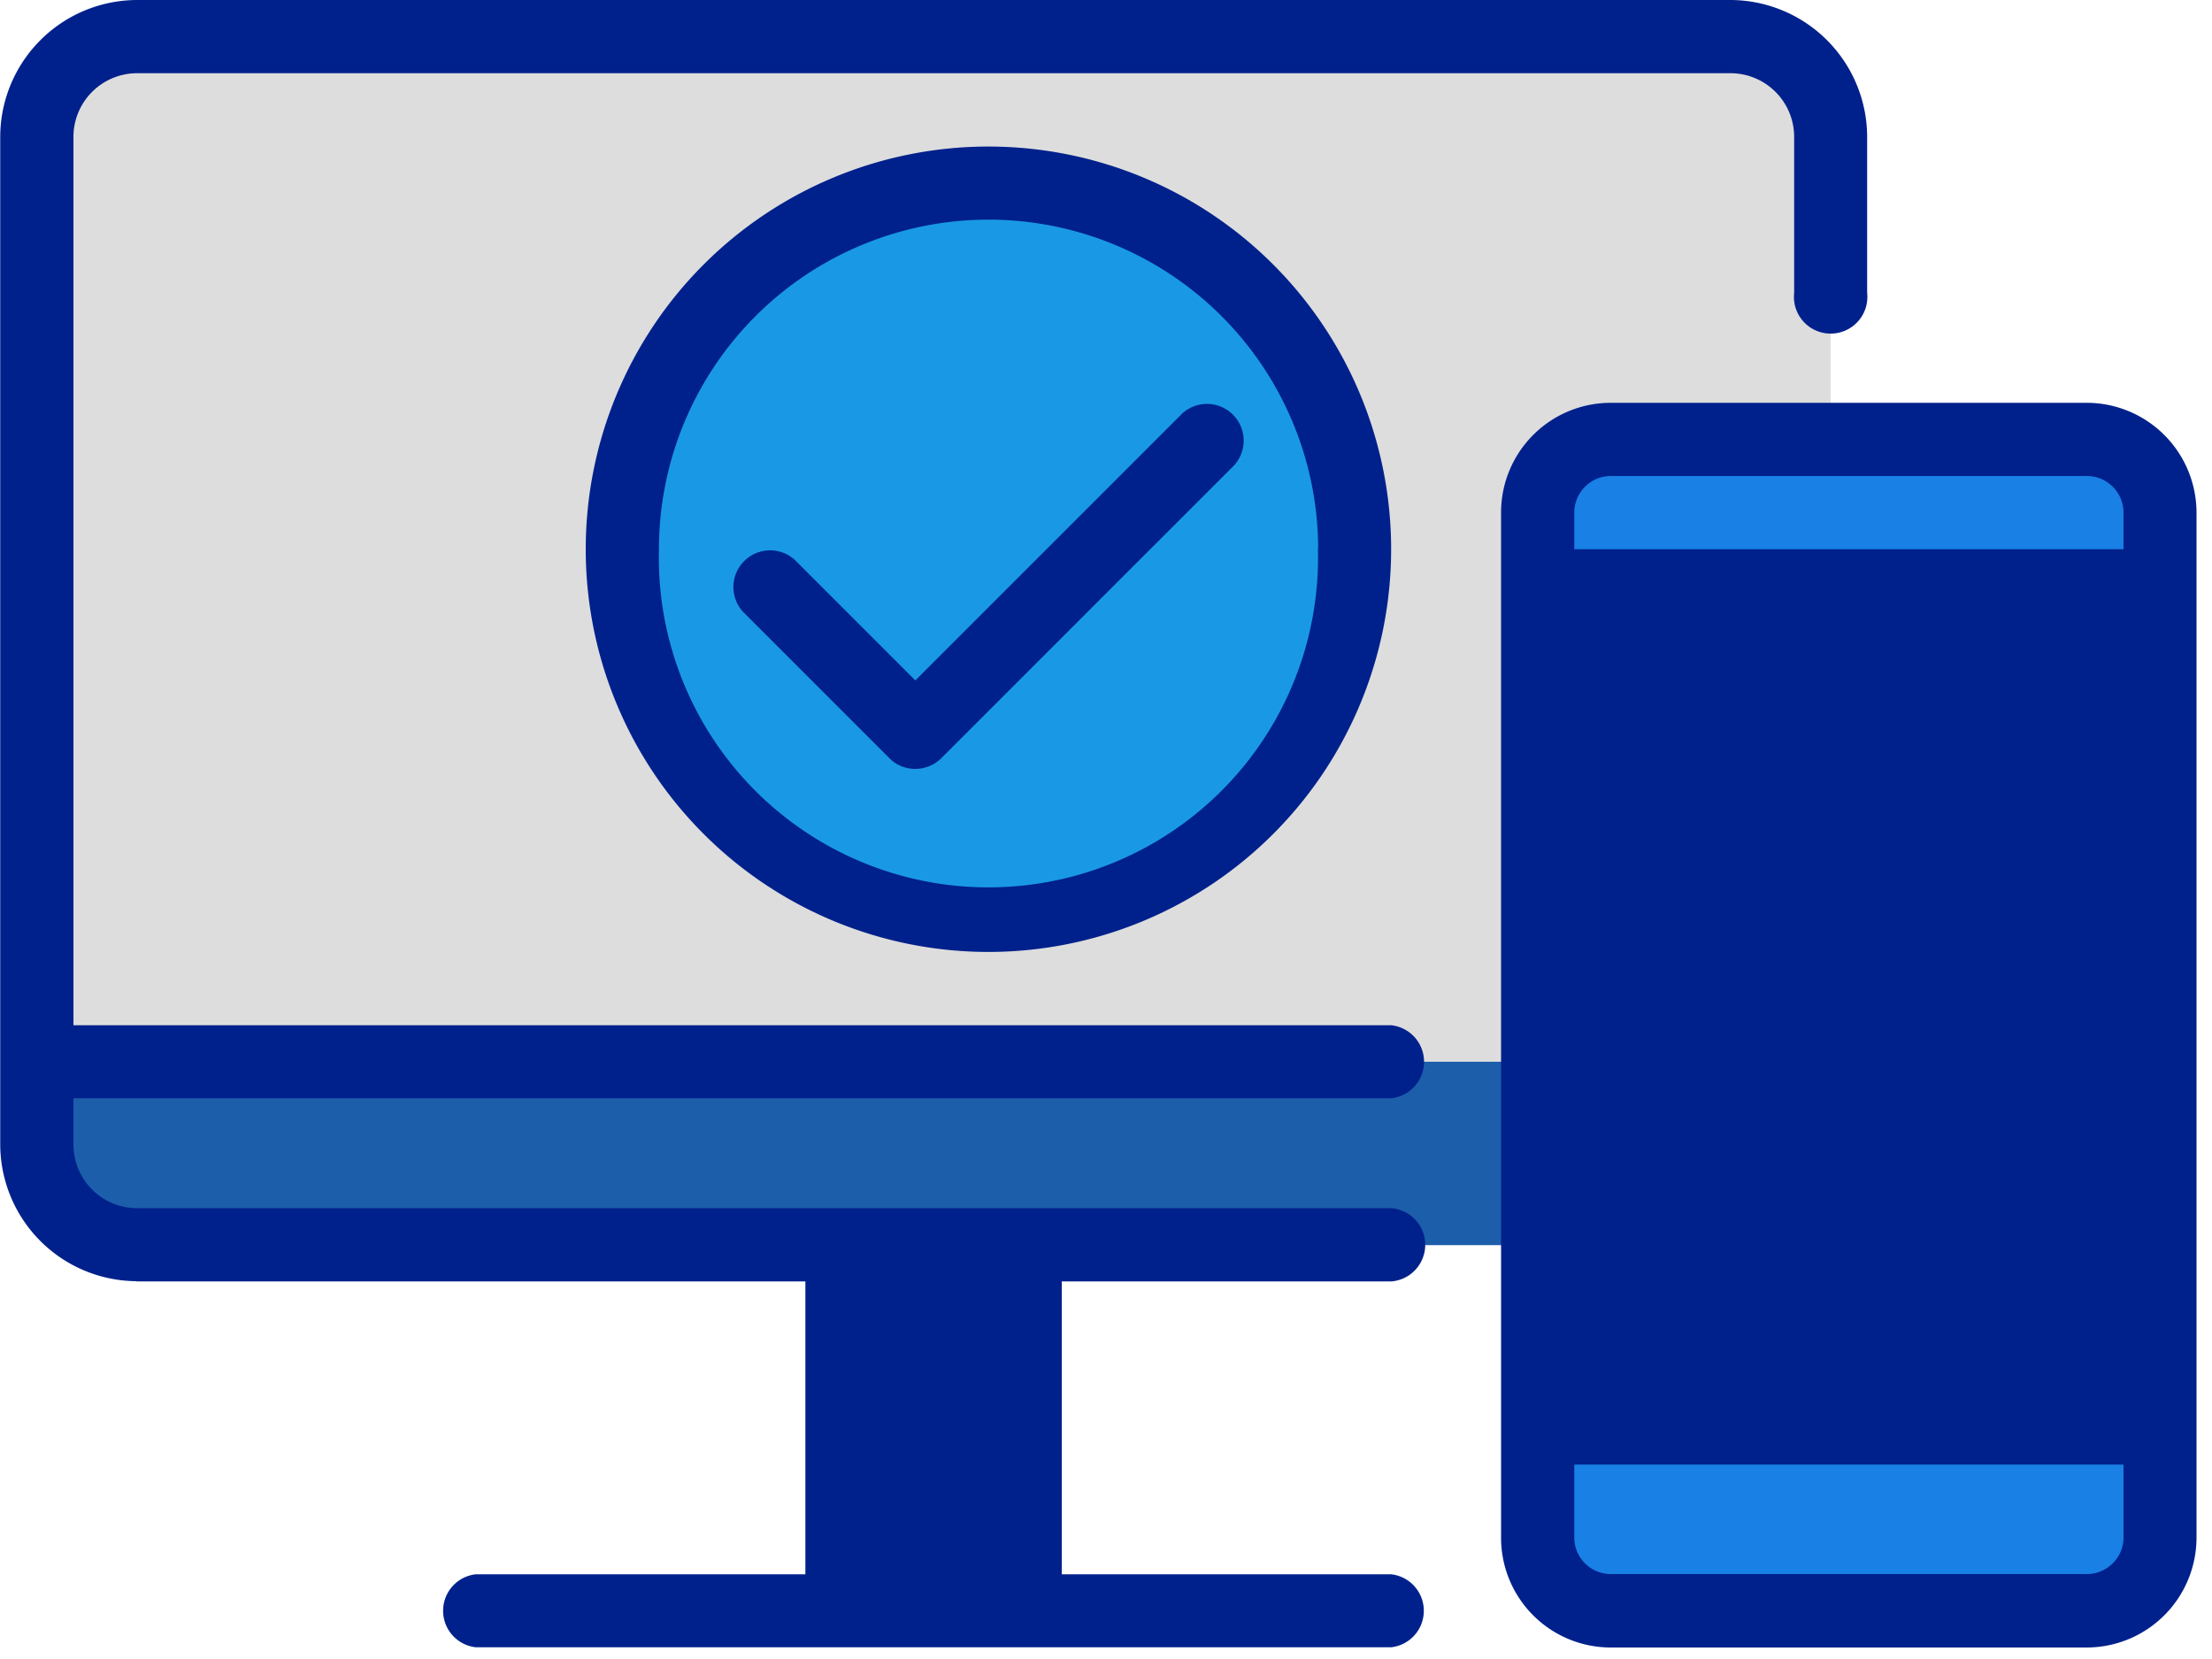 <svg xmlns="http://www.w3.org/2000/svg" width="100" height="75" viewBox="0 0 100 75"><clipPath id="a"><path d="M128 10990.48h99.3V10916H128z"/></clipPath><path fill="#ddd" d="M69.52 56.28H6.17a4.53 4.53 0 0 1-4.51-4.56V6.22c-.01-2.5 2-4.55 4.5-4.56h72.1a4.53 4.53 0 0 1 4.5 4.55v13.66"/><g clip-path="url(#a)" transform="translate(-128 -10916)"><path fill="#1d5eab" d="M166.07 10988.82h8.27v-16.55h-8.27z"/></g><g clip-path="url(#a)" transform="translate(-128 -10916)"><path fill="#e9e9e9" d="M200.82 10935.86h21.52a3.31 3.31 0 0 1 3.3 3.31v46.34a3.31 3.31 0 0 1-3.3 3.31h-21.52a3.31 3.31 0 0 1-3.31-3.3v-46.35a3.31 3.31 0 0 1 3.31-3.31"/></g><g clip-path="url(#a)" transform="translate(-128 -10916)"><path fill="#1d5eab" d="M129.66 10964h67.86v8.29h-63.23a4.64 4.64 0 0 1-4.63-4.64z"/></g><g clip-path="url(#a)" transform="translate(-128 -10916)"><path fill="#1980e5" d="M197.51 10942.48h28.14v-3.08a3.54 3.54 0 0 0-3.55-3.54h-21.05a3.54 3.54 0 0 0-3.54 3.54z"/></g><g clip-path="url(#a)" transform="translate(-128 -10916)"><path fill="#1999e5" d="M172.69 10924.28a16.55 16.55 0 1 1 0 33.1 16.55 16.55 0 0 1 0-33.1"/></g><g clip-path="url(#a)" transform="translate(-128 -10916)"><path fill="#1980e5" d="M197.51 10980.55h28.14v4.97a3.31 3.31 0 0 1-3.32 3.31h-21.51a3.31 3.31 0 0 1-3.31-3.3z"/></g><g clip-path="url(#a)" transform="translate(-128 -10916)"><path fill="#1999e5" d="M211.58 10952.41a9.1 9.1 0 1 1 0 18.21 9.1 9.1 0 0 1 0-18.21"/></g><g clip-path="url(#a)" transform="translate(-128 -10916)"><path fill="#00218c" d="M134.16 10973.93h30.25v13.24h-14.9a1.66 1.66 0 0 0 0 3.3h41.38a1.66 1.66 0 0 0 0-3.3H176v-13.24h14.9a1.66 1.66 0 0 0 0-3.31h-56.73a2.88 2.88 0 0 1-2.85-2.9v-2.07h59.58a1.66 1.66 0 0 0 0-3.3h-59.58v-40.14a2.88 2.88 0 0 1 2.85-2.9h72.09a2.88 2.88 0 0 1 2.85 2.9v7.03a1.66 1.66 0 1 0 3.3 0v-7.03a6.2 6.2 0 0 0-6.15-6.21h-72.09a6.2 6.2 0 0 0-6.16 6.2v45.52a6.2 6.2 0 0 0 6.16 6.2zm33.56 13.24h4.97v-13.24h-4.97z"/></g><g clip-path="url(#a)" transform="translate(-128 -10916)"><path fill="#00218c" d="M222.34 10934.21a4.97 4.97 0 0 1 4.96 4.96v46.35a4.97 4.97 0 0 1-4.96 4.96h-21.52a4.96 4.96 0 0 1-4.96-4.96v-46.35a4.96 4.96 0 0 1 4.96-4.96zm-21.52 3.31c-.91 0-1.65.74-1.65 1.66v1.65H224v-1.65c0-.92-.74-1.66-1.66-1.66zm21.52 49.64c.91 0 1.66-.74 1.66-1.65v-3.3h-24.83v3.3c0 .91.74 1.65 1.65 1.65z"/></g><g clip-path="url(#a)" transform="translate(-128 -10916)"><path fill="#00218c" d="M163.93 10941.31a1.66 1.66 0 0 0-2.34 2.35l6.62 6.62c.64.64 1.69.64 2.34 0l13.24-13.24a1.66 1.66 0 0 0-2.34-2.35l-12.07 12.07z"/></g><g clip-path="url(#a)" transform="translate(-128 -10916)"><path fill="#00218c" d="M214.61 10957.8l-4.4 3.97-1.66-1.5a1.65 1.65 0 0 0-2.27 2.43l.05.04 2.77 2.48c.63.57 1.58.57 2.21 0l5.52-4.96a1.65 1.65 0 0 0-2.17-2.5z"/></g><g clip-path="url(#a)" transform="translate(-128 -10916)"><path fill="#00218c" d="M154.48 10940.83a18.2 18.2 0 1 0 36.41 0 18.2 18.2 0 0 0-36.41 0m33.1 0a14.9 14.9 0 1 1-29.79 0 14.9 14.9 0 0 1 29.8 0"/></g><g clip-path="url(#a)" transform="translate(-128 -10916)"><path fill="#00218c" d="M211.58 10950.76a10.76 10.76 0 1 0 0 21.52 10.76 10.76 0 0 0 0-21.52m0 18.2a7.45 7.45 0 1 1 0-14.89 7.45 7.45 0 0 1 0 14.9"/></g></svg>